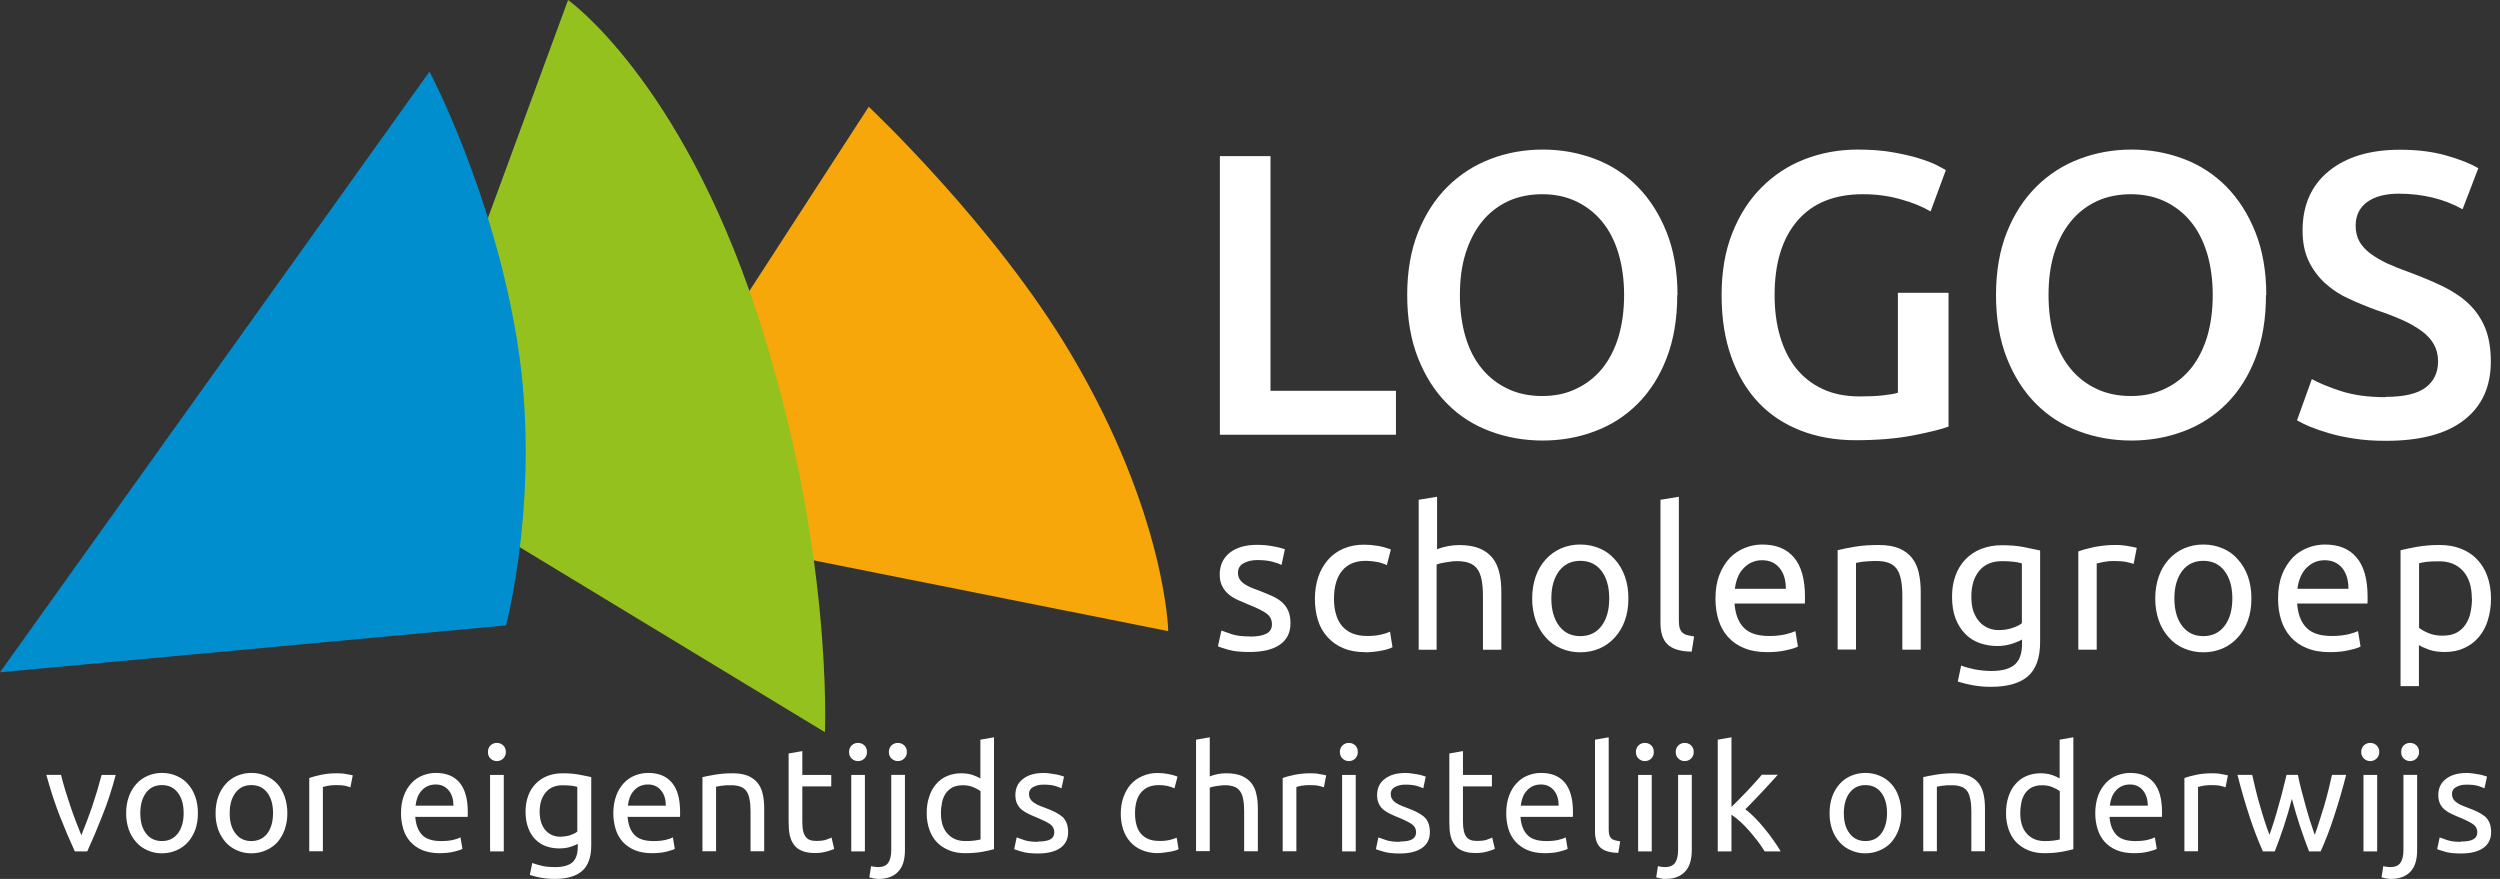 <?xml version="1.0" encoding="UTF-8"?>
<svg width="256px" height="90px" viewBox="0 0 256 90" version="1.1" xmlns="http://www.w3.org/2000/svg" xmlns:xlink="http://www.w3.org/1999/xlink">
    <rect x="0" y="0" width="256" height="90" fill="#333333" stroke="none"/>
    <title>logo-logos</title>
    <g id="Page-1" stroke="none" stroke-width="1" fill="none" fill-rule="evenodd">
        <g id="logo-logos" fill-rule="nonzero">
            <path d="M142.945,40.02 L142.945,44.514 L124.915,44.514 L124.915,15.991 L130.099,15.991 L130.099,40.021 L142.945,40.02 Z M171.75,30.217 C171.75,32.657 171.381,34.813 170.66,36.68 C169.94,38.545 168.942,40.1 167.695,41.346 C166.456,42.592 164.96,43.553 163.312,44.161 C161.642,44.795 159.853,45.111 157.972,45.111 C156.089,45.111 154.278,44.795 152.592,44.161 C150.905,43.534 149.432,42.601 148.198,41.346 C146.944,40.099 145.956,38.546 145.211,36.68 C144.474,34.813 144.097,32.657 144.097,30.217 C144.097,27.778 144.474,25.63 145.211,23.779 C145.956,21.928 146.96,20.374 148.239,19.105 C149.499,17.857 151.009,16.889 152.669,16.266 C154.34,15.63 156.121,15.316 157.986,15.316 C159.853,15.316 161.61,15.63 163.296,16.266 C164.949,16.879 166.446,17.848 167.681,19.105 C168.928,20.374 169.924,21.928 170.661,23.779 C171.397,25.629 171.775,27.779 171.775,30.217 L171.751,30.217 L171.75,30.217 Z M149.493,30.217 C149.493,31.785 149.69,33.205 150.066,34.484 C150.443,35.761 150.999,36.844 151.736,37.738 C152.453,38.618 153.358,39.326 154.386,39.808 C155.422,40.31 156.615,40.553 157.924,40.553 C159.233,40.553 160.379,40.31 161.413,39.808 C162.441,39.326 163.348,38.619 164.065,37.738 C164.785,36.845 165.35,35.761 165.735,34.484 C166.111,33.204 166.308,31.785 166.308,30.217 C166.308,28.655 166.111,27.237 165.736,25.959 C165.35,24.68 164.802,23.599 164.066,22.705 C163.347,21.823 162.441,21.112 161.413,20.625 C160.379,20.131 159.203,19.888 157.923,19.888 C156.645,19.888 155.423,20.131 154.386,20.625 C153.356,21.113 152.449,21.829 151.736,22.719 C151.016,23.622 150.457,24.712 150.066,25.975 C149.674,27.236 149.493,28.655 149.493,30.209 L149.493,30.217 Z M190.761,19.888 C187.828,19.888 185.585,20.805 184.031,22.632 C182.48,24.453 181.719,26.985 181.719,30.217 C181.719,31.753 181.899,33.159 182.275,34.436 C182.652,35.714 183.192,36.796 183.913,37.706 C184.64,38.611 185.566,39.336 186.619,39.824 C187.709,40.342 188.972,40.594 190.432,40.594 C191.333,40.594 192.116,40.561 192.782,40.491 C193.443,40.412 193.959,40.342 194.345,40.216 L194.345,29.983 L199.529,29.983 L199.529,43.683 C198.822,43.95 197.599,44.255 195.913,44.584 C194.21,44.914 192.259,45.078 190.023,45.078 C187.96,45.078 186.093,44.749 184.393,44.09 C182.69,43.424 181.247,42.474 180.056,41.211 C178.872,39.949 177.938,38.397 177.288,36.561 C176.629,34.727 176.292,32.617 176.292,30.217 C176.292,27.824 176.652,25.717 177.382,23.881 C178.102,22.044 179.091,20.492 180.362,19.213 C181.619,17.94 183.131,16.949 184.8,16.304 C186.503,15.646 188.314,15.317 190.235,15.317 C191.545,15.317 192.721,15.403 193.765,15.584 C194.785,15.764 195.67,15.959 196.407,16.186 C197.152,16.415 197.764,16.642 198.25,16.876 C198.728,17.119 199.057,17.3 199.254,17.419 L197.694,21.653 C196.862,21.159 195.843,20.735 194.62,20.406 C193.395,20.053 192.116,19.888 190.761,19.888 L190.761,19.888 Z M232.035,30.217 C232.035,32.657 231.675,34.813 230.953,36.68 C230.232,38.545 229.236,40.1 227.989,41.346 C226.748,42.59 225.253,43.551 223.605,44.161 C221.935,44.795 220.137,45.111 218.256,45.111 C216.373,45.111 214.57,44.795 212.884,44.161 C211.197,43.534 209.724,42.601 208.484,41.346 C207.238,40.099 206.242,38.546 205.504,36.68 C204.767,34.813 204.391,32.657 204.391,30.217 C204.391,27.778 204.767,25.63 205.504,23.779 C206.242,21.928 207.252,20.374 208.531,19.105 C209.788,17.853 211.299,16.885 212.962,16.266 C214.632,15.63 216.405,15.316 218.272,15.316 C220.137,15.316 221.902,15.63 223.589,16.266 C225.259,16.893 226.719,17.842 227.973,19.105 C229.22,20.374 230.216,21.928 230.953,23.779 C231.69,25.629 232.067,27.779 232.067,30.217 L232.035,30.217 L232.035,30.217 Z M209.77,30.217 C209.77,31.785 209.959,33.205 210.336,34.484 C210.711,35.761 211.276,36.844 212.014,37.738 C212.73,38.619 213.636,39.327 214.664,39.808 C215.701,40.31 216.891,40.553 218.202,40.553 C219.512,40.553 220.655,40.31 221.692,39.808 C222.72,39.326 223.626,38.619 224.342,37.738 C225.064,36.845 225.62,35.761 226.012,34.484 C226.389,33.204 226.584,31.785 226.584,30.217 C226.584,28.655 226.389,27.237 226.012,25.959 C225.62,24.68 225.078,23.599 224.342,22.705 C223.625,21.823 222.719,21.112 221.692,20.625 C220.655,20.131 219.479,19.888 218.202,19.888 C216.923,19.888 215.701,20.131 214.665,20.625 C213.634,21.112 212.728,21.828 212.015,22.719 C211.284,23.622 210.727,24.712 210.336,25.975 C209.951,27.236 209.77,28.655 209.77,30.209 L209.77,30.217 L209.77,30.217 Z M244.294,40.64 C246.159,40.64 247.516,40.326 248.371,39.692 C249.219,39.055 249.658,38.17 249.658,37.009 C249.658,36.319 249.5,35.731 249.218,35.237 C248.928,34.735 248.528,34.303 247.98,33.896 C247.368,33.459 246.714,33.085 246.026,32.781 C245.165,32.398 244.286,32.061 243.39,31.769 C242.42,31.418 241.466,31.026 240.53,30.593 C239.644,30.198 238.826,29.666 238.106,29.017 C237.406,28.377 236.834,27.611 236.42,26.758 C235.996,25.881 235.783,24.828 235.783,23.598 C235.783,21.018 236.679,18.987 238.466,17.527 C240.246,16.069 242.686,15.333 245.751,15.333 C247.532,15.333 249.124,15.527 250.511,15.929 C251.901,16.32 252.983,16.76 253.782,17.222 L252.168,21.426 C251.204,20.891 250.172,20.489 249.1,20.233 C247.98,19.966 246.842,19.833 245.665,19.833 C244.262,19.833 243.18,20.117 242.395,20.689 C241.612,21.261 241.218,22.076 241.218,23.112 C241.218,23.747 241.361,24.289 241.612,24.742 C241.871,25.19 242.246,25.598 242.724,25.959 C243.212,26.319 243.768,26.648 244.41,26.955 C245.06,27.252 245.767,27.543 246.536,27.81 C247.877,28.312 249.084,28.806 250.136,29.316 C251.186,29.832 252.082,30.428 252.818,31.126 C253.541,31.824 254.109,32.665 254.488,33.596 C254.864,34.538 255.061,35.682 255.061,37.023 C255.061,39.605 254.143,41.605 252.316,43.016 C250.498,44.436 247.829,45.14 244.31,45.14 C243.133,45.14 242.05,45.07 241.07,44.914 C240.09,44.765 239.234,44.584 238.482,44.358 C237.818,44.166 237.164,43.941 236.522,43.683 C236.074,43.496 235.636,43.283 235.212,43.046 L236.732,38.82 C237.47,39.228 238.482,39.643 239.728,40.051 C240.999,40.459 242.521,40.671 244.294,40.671 L244.294,40.639 L244.294,40.64 Z" id="Shape" fill="#FFFFFF"></path>
            <path d="M61.658,53.063 L88.958,10.932 C88.958,10.932 101.849,23.042 109.645,36.216 C119.41,52.686 119.629,64.629 119.629,64.629 L61.674,53.063 L61.658,53.063 Z" id="Path" fill="#F7A70A" style="mix-blend-mode: multiply;"></path>
            <path d="M40.429,48.279 L58.169,0 C58.169,0 69.61,8.07 77.469,31.918 C85.35,55.775 84.471,74.975 84.471,74.975 L40.429,48.279 Z" id="Path" fill="#95C11F" style="mix-blend-mode: multiply;"></path>
            <path d="M43.98,7.332 C43.98,7.332 50.505,19.607 52.976,35.024 C55.438,50.443 51.816,64.041 51.816,64.041 L0,68.84 L43.98,7.332 Z" id="Path" fill="#008ECF" style="mix-blend-mode: multiply;"></path>
            <path d="M127.99,65.187 C128.758,65.187 129.33,65.077 129.692,64.88 C130.067,64.685 130.248,64.356 130.248,63.916 C130.248,63.485 130.068,63.109 129.706,62.834 C129.346,62.567 128.742,62.262 127.911,61.933 C127.511,61.768 127.118,61.603 126.758,61.439 C126.381,61.266 126.06,61.077 125.793,60.835 C125.52,60.607 125.299,60.323 125.143,60.003 C124.978,59.674 124.899,59.281 124.899,58.819 C124.899,57.877 125.253,57.14 125.927,56.599 C126.616,56.059 127.55,55.791 128.726,55.791 C129.026,55.791 129.314,55.807 129.613,55.831 C129.919,55.861 130.186,55.91 130.445,55.956 C130.704,55.996 130.922,56.058 131.119,56.104 C131.314,56.169 131.471,56.207 131.573,56.239 L131.228,57.853 C131.033,57.745 130.718,57.626 130.28,57.516 C129.84,57.399 129.33,57.351 128.726,57.351 C128.2,57.351 127.746,57.461 127.355,57.674 C126.961,57.877 126.767,58.214 126.767,58.646 C126.767,58.873 126.813,59.086 126.907,59.25 C126.993,59.415 127.134,59.58 127.315,59.72 C127.495,59.853 127.715,59.987 127.989,60.112 C128.264,60.23 128.577,60.362 128.953,60.489 C129.449,60.686 129.903,60.865 130.294,61.045 C130.688,61.226 131.017,61.439 131.284,61.674 C131.557,61.917 131.77,62.214 131.918,62.551 C132.067,62.896 132.145,63.32 132.145,63.814 C132.145,64.78 131.785,65.516 131.063,66.01 C130.343,66.512 129.314,66.763 127.973,66.763 C127.04,66.763 126.319,66.693 125.793,66.536 C125.261,66.386 124.899,66.269 124.719,66.175 L125.072,64.567 C125.275,64.645 125.628,64.764 126.092,64.928 C126.562,65.093 127.19,65.171 127.973,65.171 L127.989,65.187 L127.99,65.187 Z M139.776,66.78 C138.937,66.78 138.184,66.645 137.55,66.372 C136.937,66.12 136.387,65.733 135.942,65.242 C135.491,64.747 135.156,64.158 134.962,63.517 C134.749,62.85 134.647,62.113 134.647,61.297 C134.647,60.489 134.765,59.752 134.992,59.07 C135.21,58.429 135.548,57.836 135.988,57.321 C136.421,56.827 136.961,56.438 137.566,56.183 C138.2,55.91 138.891,55.775 139.658,55.775 C140.13,55.775 140.608,55.815 141.071,55.894 C141.541,55.972 141.997,56.104 142.426,56.269 L142.011,57.869 C141.699,57.721 141.37,57.613 141.031,57.548 C140.644,57.472 140.25,57.432 139.855,57.429 C138.805,57.429 138.003,57.761 137.447,58.427 C136.891,59.086 136.6,60.049 136.6,61.312 C136.6,61.885 136.662,62.394 136.797,62.864 C136.921,63.336 137.127,63.736 137.401,64.073 C137.674,64.403 138.036,64.669 138.451,64.85 C138.891,65.03 139.401,65.125 140.035,65.125 C140.529,65.125 140.985,65.077 141.392,64.99 C141.718,64.922 142.036,64.82 142.34,64.685 L142.591,66.269 C142.491,66.332 142.341,66.402 142.129,66.464 C141.919,66.528 141.689,66.582 141.439,66.631 C141.169,66.682 140.897,66.721 140.623,66.747 C140.342,66.779 140.059,66.795 139.776,66.795 L139.776,66.779 L139.776,66.78 Z M145.273,66.536 L145.273,51.18 L147.156,50.866 L147.156,56.239 C147.517,56.099 147.89,55.993 148.271,55.924 C148.658,55.849 149.052,55.813 149.447,55.815 C150.278,55.815 150.983,55.94 151.525,56.169 C152.043,56.38 152.499,56.72 152.85,57.156 C153.18,57.58 153.406,58.09 153.54,58.678 C153.681,59.267 153.736,59.933 153.736,60.638 L153.736,66.536 L151.854,66.536 L151.854,61.046 C151.854,60.395 151.806,59.839 151.72,59.383 C151.626,58.935 151.493,58.56 151.282,58.269 C151.078,57.991 150.797,57.779 150.473,57.659 C150.136,57.532 149.72,57.462 149.218,57.462 C149.024,57.462 148.811,57.462 148.592,57.502 C148.379,57.532 148.168,57.564 147.972,57.596 C147.775,57.626 147.596,57.674 147.446,57.696 C147.289,57.745 147.173,57.775 147.108,57.806 L147.108,66.536 L145.228,66.536 L145.273,66.536 L145.273,66.536 Z M166.747,61.28 C166.747,62.113 166.629,62.88 166.386,63.539 C166.164,64.181 165.814,64.77 165.358,65.273 C164.926,65.758 164.394,66.143 163.798,66.402 C163.173,66.666 162.501,66.799 161.823,66.795 C161.146,66.8 160.476,66.666 159.853,66.402 C159.25,66.153 158.713,65.766 158.285,65.273 C157.832,64.768 157.483,64.179 157.257,63.539 C157.01,62.812 156.888,62.048 156.896,61.28 C156.896,60.457 157.022,59.72 157.257,59.022 C157.481,58.379 157.83,57.787 158.285,57.281 C158.725,56.795 159.249,56.42 159.853,56.153 C160.476,55.889 161.146,55.754 161.823,55.759 C162.527,55.759 163.193,55.894 163.798,56.153 C164.4,56.4 164.935,56.787 165.358,57.281 C165.798,57.761 166.143,58.347 166.386,59.021 C166.629,59.704 166.747,60.457 166.747,61.281 L166.747,61.28 Z M164.786,61.28 C164.786,60.098 164.519,59.164 163.995,58.465 C163.469,57.775 162.74,57.429 161.823,57.429 C160.905,57.429 160.183,57.775 159.656,58.465 C159.132,59.165 158.857,60.098 158.857,61.28 C158.857,62.473 159.132,63.406 159.657,64.097 C160.182,64.794 160.905,65.139 161.823,65.139 C162.74,65.139 163.469,64.794 163.995,64.097 C164.519,63.407 164.785,62.473 164.785,61.28 L164.786,61.28 Z M173.224,66.731 C172.064,66.709 171.249,66.464 170.754,65.978 C170.269,65.516 170.032,64.78 170.032,63.784 L170.032,51.18 L171.915,50.866 L171.915,63.501 C171.915,63.814 171.939,64.073 171.985,64.27 C172.048,64.464 172.125,64.629 172.245,64.747 C172.38,64.875 172.544,64.969 172.722,65.023 C172.919,65.077 173.178,65.125 173.475,65.171 L173.225,66.747 L173.225,66.731 L173.224,66.731 Z M175.663,61.296 C175.663,60.363 175.796,59.556 176.071,58.856 C176.313,58.216 176.675,57.628 177.137,57.124 C177.575,56.683 178.098,56.336 178.675,56.104 C179.239,55.878 179.84,55.761 180.448,55.759 C181.868,55.759 182.949,56.191 183.702,57.086 C184.455,57.972 184.83,59.313 184.83,61.116 L184.83,61.439 C184.83,61.555 184.83,61.674 184.816,61.799 L177.616,61.799 C177.696,62.88 178.008,63.711 178.565,64.278 C179.123,64.85 179.984,65.125 181.16,65.125 C181.721,65.131 182.281,65.075 182.83,64.958 C183.279,64.842 183.624,64.731 183.85,64.629 L184.11,66.207 C183.883,66.332 183.475,66.464 182.903,66.582 C182.329,66.723 181.686,66.779 180.966,66.779 C180.04,66.779 179.263,66.645 178.581,66.356 C177.954,66.108 177.393,65.719 176.942,65.217 C176.502,64.731 176.189,64.159 175.977,63.485 C175.766,62.818 175.663,62.081 175.663,61.28 L175.663,61.296 L175.663,61.296 Z M182.871,60.276 C182.871,59.431 182.674,58.724 182.243,58.182 C181.805,57.642 181.201,57.367 180.432,57.367 C180.035,57.364 179.643,57.453 179.287,57.627 C178.641,57.962 178.147,58.532 177.906,59.219 C177.773,59.579 177.696,59.933 177.647,60.292 L182.855,60.292 L182.871,60.276 L182.871,60.276 Z M188.203,56.333 C188.643,56.223 189.215,56.104 189.922,55.988 C190.627,55.861 191.458,55.808 192.392,55.808 C193.215,55.808 193.913,55.924 194.469,56.153 C195.027,56.388 195.465,56.725 195.794,57.14 C196.126,57.564 196.353,58.074 196.485,58.662 C196.623,59.306 196.689,59.963 196.682,60.622 L196.682,66.528 L194.799,66.528 L194.799,61.03 C194.806,60.476 194.762,59.922 194.666,59.376 C194.572,58.922 194.439,58.545 194.226,58.256 C194.023,57.974 193.738,57.76 193.411,57.643 C193.082,57.517 192.658,57.447 192.164,57.447 C191.968,57.447 191.757,57.447 191.528,57.463 C191.325,57.463 191.112,57.495 190.918,57.503 C190.738,57.517 190.56,57.543 190.384,57.581 C190.235,57.611 190.117,57.627 190.054,57.643 L190.054,66.513 L188.174,66.513 L188.174,56.303 L188.204,56.334 L188.203,56.333 Z M207.057,65.484 C206.893,65.594 206.572,65.727 206.124,65.892 C205.601,66.069 205.052,66.157 204.5,66.151 C203.889,66.151 203.282,66.048 202.705,65.846 C202.152,65.653 201.652,65.333 201.245,64.912 C200.822,64.488 200.492,63.962 200.249,63.336 C200.006,62.7 199.888,61.946 199.888,61.077 C199.888,60.308 200.006,59.596 200.233,58.967 C200.447,58.353 200.786,57.789 201.229,57.313 C201.68,56.838 202.228,56.466 202.837,56.223 C203.52,55.957 204.247,55.824 204.979,55.831 C205.849,55.831 206.618,55.894 207.269,56.026 C207.913,56.169 208.469,56.269 208.909,56.371 L208.909,65.743 C208.909,67.351 208.485,68.528 207.662,69.249 C206.831,69.971 205.552,70.331 203.865,70.331 C203.239,70.335 202.614,70.279 201.998,70.166 C201.483,70.075 200.975,69.949 200.476,69.791 L200.822,68.151 C201.199,68.301 201.669,68.434 202.211,68.544 C202.751,68.644 203.323,68.709 203.911,68.709 C205.026,68.709 205.833,68.479 206.321,68.042 C206.814,67.61 207.057,66.904 207.057,65.924 L207.057,65.484 L207.057,65.484 Z M207.041,57.688 C206.794,57.618 206.543,57.565 206.288,57.532 C205.864,57.483 205.437,57.46 205.01,57.462 C203.998,57.462 203.215,57.791 202.673,58.449 C202.133,59.116 201.866,59.987 201.866,61.077 C201.866,61.674 201.936,62.206 202.084,62.621 C202.241,63.045 202.446,63.406 202.721,63.697 C202.98,63.979 203.293,64.191 203.622,64.324 C203.968,64.464 204.312,64.521 204.68,64.521 C205.174,64.521 205.63,64.451 206.046,64.308 C206.469,64.175 206.798,64.011 207.041,63.814 L207.041,57.674 L207.041,57.688 L207.041,57.688 Z M216.696,55.807 C216.861,55.807 217.04,55.807 217.252,55.831 C217.463,55.845 217.676,55.878 217.865,55.91 C218.059,55.94 218.256,55.972 218.429,56.01 C218.594,56.042 218.712,56.074 218.804,56.104 L218.484,57.744 C218.242,57.664 217.996,57.598 217.746,57.548 C217.401,57.478 216.961,57.446 216.421,57.446 C216.076,57.446 215.731,57.478 215.385,57.548 C215.158,57.6 214.931,57.65 214.703,57.697 L214.703,66.528 L212.821,66.528 L212.821,56.466 C213.275,56.301 213.817,56.153 214.476,56.01 C215.212,55.869 215.96,55.801 216.71,55.807 L216.696,55.807 L216.696,55.807 Z M230.545,61.28 C230.545,62.113 230.427,62.88 230.184,63.539 C229.958,64.178 229.61,64.767 229.158,65.273 C228.725,65.758 228.192,66.143 227.596,66.402 C226.971,66.667 226.299,66.8 225.62,66.795 C224.943,66.8 224.273,66.666 223.65,66.402 C223.047,66.152 222.511,65.765 222.083,65.273 C221.63,64.769 221.283,64.179 221.063,63.539 C220.82,62.864 220.696,62.113 220.696,61.28 C220.696,60.457 220.82,59.72 221.063,59.022 C221.281,58.378 221.628,57.786 222.083,57.281 C222.523,56.795 223.049,56.42 223.651,56.153 C224.274,55.889 224.944,55.754 225.621,55.759 C226.333,55.759 226.991,55.894 227.596,56.153 C228.2,56.403 228.726,56.779 229.158,57.281 C229.612,57.788 229.96,58.379 230.184,59.021 C230.427,59.704 230.545,60.457 230.545,61.281 L230.545,61.28 Z M228.592,61.28 C228.592,60.098 228.319,59.164 227.792,58.465 C227.267,57.775 226.538,57.429 225.62,57.429 C224.703,57.429 223.98,57.775 223.456,58.465 C222.93,59.165 222.655,60.098 222.655,61.28 C222.655,62.473 222.93,63.406 223.456,64.097 C223.98,64.794 224.703,65.139 225.62,65.139 C226.538,65.139 227.267,64.794 227.793,64.097 C228.319,63.407 228.592,62.473 228.592,61.28 Z M233.274,61.296 C233.274,60.363 233.408,59.556 233.675,58.856 C233.921,58.216 234.285,57.629 234.749,57.124 C235.181,56.663 235.713,56.334 236.285,56.104 C236.849,55.878 237.45,55.761 238.058,55.759 C239.478,55.759 240.559,56.191 241.312,57.086 C242.065,57.972 242.442,59.313 242.442,61.116 L242.442,61.439 C242.442,61.555 242.442,61.674 242.427,61.799 L235.227,61.799 C235.305,62.88 235.619,63.711 236.177,64.278 C236.733,64.85 237.597,65.125 238.765,65.125 C239.329,65.131 239.891,65.075 240.443,64.958 C240.791,64.874 241.132,64.764 241.463,64.629 L241.72,66.207 C241.493,66.332 241.085,66.464 240.513,66.582 C239.941,66.723 239.297,66.779 238.568,66.779 C237.65,66.779 236.873,66.645 236.193,66.356 C235.565,66.109 235.004,65.719 234.553,65.217 C234.114,64.714 233.785,64.124 233.589,63.485 C233.376,62.818 233.274,62.081 233.274,61.28 L233.274,61.296 L233.274,61.296 Z M240.481,60.276 C240.481,59.431 240.286,58.724 239.855,58.182 C239.415,57.642 238.811,57.367 238.042,57.367 C237.612,57.367 237.235,57.462 236.897,57.627 C236.568,57.791 236.301,58.017 236.058,58.285 C235.825,58.562 235.643,58.878 235.518,59.218 C235.386,59.563 235.299,59.924 235.259,60.292 L240.465,60.292 L240.481,60.276 L240.481,60.276 Z M255.077,61.296 C255.077,62.097 254.967,62.818 254.756,63.501 C254.573,64.133 254.261,64.72 253.838,65.225 C253.434,65.711 252.924,66.098 252.347,66.355 C251.758,66.631 251.1,66.763 250.347,66.763 C249.745,66.763 249.203,66.693 248.733,66.528 C248.269,66.356 247.923,66.207 247.697,66.056 L247.697,70.261 L245.816,70.261 L245.816,56.347 C246.253,56.239 246.811,56.12 247.486,55.996 C248.252,55.865 249.029,55.802 249.806,55.807 C250.614,55.807 251.343,55.924 251.987,56.183 C252.637,56.433 253.194,56.795 253.641,57.265 C254.115,57.76 254.477,58.351 254.7,58.999 C254.95,59.674 255.077,60.441 255.077,61.28 L255.077,61.296 L255.077,61.296 Z M253.115,61.296 C253.115,60.082 252.818,59.132 252.214,58.466 C251.61,57.806 250.803,57.478 249.791,57.478 C249.219,57.478 248.779,57.494 248.466,57.532 C248.213,57.567 247.962,57.614 247.713,57.674 L247.713,64.292 C247.94,64.472 248.269,64.669 248.709,64.842 C249.14,65.022 249.61,65.092 250.12,65.092 C250.662,65.092 251.116,65.006 251.507,64.81 C251.901,64.615 252.198,64.34 252.441,63.995 C252.697,63.627 252.876,63.211 252.967,62.772 C253.069,62.308 253.132,61.814 253.132,61.266 L253.115,61.296 L253.115,61.296 Z" id="Shape" fill="#FFFFFF"></path>
            <path d="M11.85,79.35 C11.458,80.817 11.01,82.228 10.462,83.57 C9.986,84.789 9.476,85.995 8.932,87.185 L7.662,87.185 C7.118,85.993 6.605,84.788 6.125,83.569 C5.599,82.229 5.152,80.817 4.745,79.349 L6.25,79.349 C6.368,79.851 6.517,80.361 6.682,80.919 C6.854,81.475 7.035,82.032 7.216,82.574 C7.396,83.114 7.591,83.648 7.788,84.158 C7.984,84.668 8.163,85.121 8.328,85.531 C8.492,85.121 8.673,84.668 8.87,84.158 C9.067,83.648 9.245,83.114 9.442,82.574 C9.8,81.511 10.122,80.435 10.408,79.35 L11.849,79.35 L11.85,79.35 Z M20.265,83.272 C20.265,83.882 20.179,84.455 19.998,84.957 C19.818,85.451 19.558,85.89 19.229,86.252 C18.907,86.608 18.511,86.888 18.069,87.075 C17.613,87.272 17.119,87.38 16.595,87.38 C16.069,87.38 15.567,87.288 15.12,87.075 C14.676,86.892 14.279,86.611 13.96,86.252 C13.622,85.874 13.36,85.435 13.19,84.957 C13.003,84.415 12.911,83.845 12.917,83.272 C12.917,82.652 13.01,82.096 13.19,81.586 C13.358,81.103 13.62,80.657 13.96,80.275 C14.289,79.907 14.68,79.64 15.12,79.444 C15.586,79.245 16.088,79.144 16.595,79.147 C17.119,79.147 17.613,79.249 18.069,79.444 C18.525,79.64 18.916,79.907 19.229,80.274 C19.559,80.636 19.818,81.068 19.999,81.586 C20.179,82.096 20.265,82.652 20.265,83.272 L20.265,83.272 Z M18.805,83.272 C18.805,82.377 18.611,81.688 18.202,81.162 C17.81,80.652 17.27,80.393 16.579,80.393 C15.889,80.393 15.355,80.653 14.963,81.163 C14.58,81.673 14.367,82.377 14.367,83.273 C14.367,84.158 14.564,84.848 14.963,85.358 C15.355,85.874 15.905,86.125 16.579,86.125 C17.254,86.125 17.794,85.875 18.202,85.358 C18.595,84.848 18.806,84.142 18.806,83.272 L18.805,83.272 Z M29.424,83.272 C29.429,83.845 29.337,84.415 29.151,84.957 C28.981,85.431 28.726,85.869 28.399,86.252 C28.07,86.607 27.669,86.888 27.222,87.075 C26.774,87.272 26.272,87.38 25.746,87.38 C25.22,87.38 24.726,87.288 24.273,87.075 C23.83,86.891 23.433,86.609 23.113,86.252 C22.78,85.871 22.519,85.432 22.343,84.957 C22.158,84.415 22.068,83.845 22.076,83.272 C22.076,82.652 22.163,82.096 22.343,81.586 C22.511,81.103 22.773,80.657 23.113,80.275 C23.434,79.916 23.83,79.633 24.273,79.444 C24.739,79.246 25.24,79.144 25.746,79.147 C26.272,79.147 26.774,79.249 27.222,79.444 C27.67,79.631 28.072,79.915 28.399,80.274 C28.728,80.636 28.971,81.068 29.151,81.586 C29.331,82.096 29.424,82.652 29.424,83.272 L29.424,83.272 Z M27.959,83.272 C27.959,82.377 27.762,81.688 27.363,81.162 C26.971,80.652 26.429,80.393 25.73,80.393 C25.042,80.393 24.516,80.653 24.124,81.163 C23.731,81.673 23.52,82.377 23.52,83.273 C23.52,84.158 23.715,84.848 24.124,85.358 C24.516,85.874 25.056,86.125 25.73,86.125 C26.413,86.125 26.955,85.875 27.363,85.358 C27.754,84.848 27.959,84.142 27.959,83.272 L27.959,83.272 Z M34.554,79.185 C34.679,79.185 34.813,79.185 34.978,79.201 C35.126,79.201 35.283,79.233 35.431,79.263 C35.582,79.295 35.714,79.311 35.841,79.335 C35.957,79.365 36.06,79.381 36.122,79.398 L35.879,80.62 C35.777,80.574 35.582,80.526 35.339,80.464 C35.089,80.409 34.751,80.394 34.349,80.394 C34.09,80.394 33.833,80.425 33.566,80.464 C33.307,80.526 33.143,80.558 33.064,80.59 L33.064,87.17 L31.667,87.17 L31.667,79.673 C31.998,79.546 32.406,79.443 32.9,79.335 C33.445,79.229 33.999,79.179 34.554,79.185 L34.554,79.185 Z M41.063,83.286 C41.063,82.59 41.165,81.986 41.363,81.459 C41.537,80.978 41.809,80.537 42.161,80.166 C42.479,79.826 42.87,79.563 43.305,79.398 C43.745,79.233 44.177,79.147 44.631,79.147 C45.683,79.147 46.498,79.476 47.056,80.134 C47.612,80.801 47.901,81.789 47.901,83.146 L47.901,83.373 C47.901,83.467 47.901,83.553 47.887,83.648 L42.522,83.648 C42.585,84.455 42.82,85.075 43.227,85.498 C43.635,85.922 44.287,86.125 45.157,86.125 C45.65,86.125 46.058,86.087 46.395,86.009 C46.725,85.93 46.975,85.844 47.156,85.749 L47.353,86.926 C47.188,87.021 46.889,87.107 46.468,87.216 C46.044,87.318 45.564,87.366 45.008,87.366 C44.325,87.366 43.745,87.256 43.243,87.051 C42.776,86.856 42.356,86.562 42.013,86.189 C41.686,85.82 41.445,85.384 41.306,84.911 C41.142,84.385 41.06,83.837 41.063,83.286 L41.063,83.286 Z M46.435,82.519 C46.435,81.883 46.287,81.357 45.958,80.949 C45.628,80.542 45.188,80.331 44.617,80.331 C44.301,80.331 44.012,80.393 43.761,80.511 C43.515,80.63 43.298,80.802 43.125,81.014 C42.952,81.217 42.819,81.45 42.733,81.702 C42.642,81.961 42.581,82.23 42.553,82.503 L46.435,82.503 L46.435,82.519 L46.435,82.519 Z M50.882,77.938 C50.64,77.939 50.406,77.846 50.232,77.678 C50.052,77.514 49.965,77.288 49.965,77.004 C49.965,76.715 50.051,76.51 50.232,76.324 C50.407,76.159 50.641,76.068 50.882,76.073 C51.121,76.07 51.351,76.159 51.525,76.323 C51.705,76.496 51.8,76.715 51.8,77.004 C51.808,77.258 51.708,77.503 51.525,77.679 C51.352,77.845 51.122,77.938 50.882,77.938 L50.882,77.938 Z M51.587,87.185 L50.184,87.185 L50.184,79.35 L51.587,79.35 L51.587,87.186 L51.587,87.185 Z M59.18,86.4 C59.054,86.479 58.819,86.581 58.465,86.7 C58.12,86.824 57.713,86.878 57.265,86.878 C56.811,86.878 56.347,86.808 55.924,86.659 C55.51,86.513 55.135,86.274 54.828,85.961 C54.504,85.647 54.269,85.256 54.088,84.778 C53.91,84.306 53.816,83.734 53.816,83.092 C53.816,82.519 53.91,81.985 54.075,81.522 C54.395,80.593 55.1,79.847 56.01,79.476 C56.482,79.279 57.022,79.185 57.61,79.185 C58.255,79.185 58.827,79.233 59.329,79.327 C59.807,79.414 60.214,79.507 60.543,79.578 L60.543,86.565 C60.543,87.774 60.23,88.643 59.61,89.185 C59,89.725 58.05,90 56.779,90 C56.311,90 55.844,89.959 55.384,89.876 C55.001,89.81 54.623,89.716 54.254,89.592 L54.504,88.37 C54.795,88.478 55.141,88.58 55.548,88.675 C55.956,88.761 56.371,88.793 56.811,88.793 C57.642,88.793 58.247,88.629 58.622,88.298 C58.983,87.968 59.164,87.436 59.164,86.713 L59.164,86.384 L59.18,86.4 L59.18,86.4 Z M59.164,80.59 C59.022,80.542 58.827,80.512 58.592,80.464 C58.271,80.429 57.949,80.41 57.626,80.409 C56.873,80.409 56.286,80.652 55.878,81.146 C55.47,81.64 55.258,82.291 55.258,83.1 C55.258,83.553 55.321,83.945 55.43,84.26 C55.548,84.581 55.697,84.848 55.894,85.06 C56.09,85.272 56.317,85.42 56.568,85.53 C56.828,85.631 57.086,85.68 57.351,85.68 C57.699,85.678 58.045,85.627 58.379,85.53 C58.692,85.42 58.935,85.302 59.116,85.154 L59.116,80.574 L59.164,80.59 L59.164,80.59 Z M62.802,83.286 C62.802,82.59 62.912,81.986 63.109,81.459 C63.281,80.978 63.55,80.538 63.9,80.166 C64.221,79.829 64.612,79.567 65.045,79.398 C65.485,79.233 65.924,79.147 66.372,79.147 C67.43,79.147 68.237,79.476 68.795,80.134 C69.359,80.801 69.642,81.789 69.642,83.146 L69.642,83.373 C69.642,83.467 69.642,83.553 69.626,83.648 L64.27,83.648 C64.324,84.455 64.567,85.075 64.974,85.498 C65.382,85.922 66.026,86.125 66.904,86.125 C67.398,86.125 67.805,86.087 68.136,86.009 C68.466,85.93 68.723,85.844 68.903,85.749 L69.1,86.926 C68.935,87.021 68.63,87.107 68.215,87.216 C67.791,87.318 67.303,87.366 66.747,87.366 C66.073,87.366 65.484,87.256 64.99,87.051 C64.52,86.856 64.098,86.562 63.752,86.189 C63.429,85.818 63.188,85.382 63.045,84.911 C62.885,84.384 62.803,83.837 62.802,83.286 L62.802,83.286 Z M68.182,82.519 C68.182,81.883 68.034,81.357 67.697,80.949 C67.367,80.542 66.927,80.331 66.356,80.331 C66.042,80.331 65.759,80.393 65.5,80.511 C65.241,80.636 65.045,80.801 64.866,81.014 C64.701,81.208 64.566,81.444 64.472,81.702 C64.385,81.962 64.324,82.231 64.292,82.503 L68.182,82.503 L68.182,82.519 L68.182,82.519 Z M71.93,79.578 C72.244,79.508 72.684,79.414 73.21,79.328 C73.816,79.227 74.43,79.179 75.045,79.185 C75.665,79.185 76.189,79.279 76.597,79.444 C77.004,79.624 77.336,79.867 77.593,80.183 C77.829,80.496 78.016,80.871 78.103,81.311 C78.205,81.751 78.253,82.244 78.253,82.771 L78.253,87.169 L76.856,87.169 L76.856,83.076 C76.856,82.59 76.826,82.182 76.747,81.836 C76.691,81.492 76.583,81.216 76.432,81.014 C76.285,80.802 76.074,80.643 75.83,80.558 C75.53,80.453 75.214,80.403 74.896,80.409 L74.432,80.409 C74.26,80.409 74.112,80.439 73.979,80.456 C73.829,80.456 73.704,80.48 73.585,80.512 C73.469,80.542 73.39,80.542 73.326,80.558 L73.326,87.169 L71.931,87.169 L71.931,79.562 L71.931,79.578 L71.93,79.578 Z M82.158,79.35 L85.121,79.35 L85.121,80.526 L82.158,80.526 L82.158,84.142 C82.158,84.533 82.182,84.848 82.244,85.107 C82.307,85.358 82.393,85.553 82.519,85.71 C82.636,85.86 82.784,85.96 82.965,86.025 C83.145,86.087 83.359,86.111 83.602,86.111 C84.025,86.111 84.368,86.071 84.619,85.977 C84.879,85.89 85.059,85.812 85.153,85.766 L85.42,86.926 C85.286,87.005 85.029,87.075 84.684,87.186 C84.291,87.298 83.884,87.353 83.475,87.35 C82.949,87.35 82.503,87.288 82.158,87.137 C81.805,87.005 81.522,86.807 81.327,86.535 C81.114,86.268 80.965,85.93 80.871,85.531 C80.785,85.137 80.755,84.668 80.755,84.141 L80.755,77.155 L82.158,76.912 L82.158,79.349 L82.158,79.35 Z M87.86,77.938 C87.62,77.938 87.388,77.845 87.215,77.678 C87.037,77.514 86.942,77.288 86.942,77.004 C86.942,76.715 87.037,76.51 87.215,76.324 C87.389,76.16 87.621,76.07 87.86,76.073 C88.119,76.073 88.33,76.159 88.51,76.323 C88.691,76.496 88.777,76.715 88.777,77.004 C88.788,77.257 88.691,77.502 88.51,77.679 C88.335,77.846 88.102,77.939 87.86,77.938 L87.86,77.938 Z M88.564,87.185 L87.17,87.185 L87.17,79.35 L88.565,79.35 L88.565,87.186 L88.564,87.185 Z M89.968,90 C89.851,90 89.695,90 89.498,89.954 C89.336,89.925 89.177,89.885 89.02,89.835 L89.2,88.691 C89.31,88.721 89.412,88.745 89.546,88.761 C89.686,88.777 89.803,88.793 89.906,88.793 C90.391,88.793 90.736,88.643 90.95,88.362 C91.16,88.055 91.263,87.617 91.263,87.051 L91.263,79.349 L92.666,79.349 L92.666,87.037 C92.666,88.041 92.439,88.777 91.969,89.263 C91.522,89.741 90.855,90 89.984,90 L89.968,90 L89.968,90 Z M91.945,77.938 C91.703,77.939 91.469,77.846 91.295,77.678 C91.115,77.514 91.02,77.288 91.02,77.004 C91.012,76.749 91.112,76.502 91.295,76.324 C91.47,76.159 91.704,76.068 91.945,76.073 C92.184,76.07 92.414,76.159 92.588,76.323 C92.768,76.496 92.863,76.715 92.863,77.004 C92.871,77.258 92.771,77.503 92.588,77.679 C92.415,77.845 92.185,77.938 91.945,77.938 L91.945,77.938 Z M100.392,75.744 L101.787,75.499 L101.787,86.956 C101.382,87.067 100.971,87.159 100.557,87.231 C100.054,87.318 99.474,87.366 98.824,87.366 C98.219,87.366 97.677,87.272 97.199,87.075 C96.736,86.893 96.314,86.618 95.961,86.268 C95.615,85.922 95.356,85.483 95.176,84.981 C94.985,84.436 94.89,83.863 94.895,83.286 C94.895,82.652 94.965,82.126 95.138,81.624 C95.286,81.13 95.513,80.69 95.826,80.331 C96.126,79.97 96.486,79.687 96.924,79.491 C97.399,79.283 97.912,79.179 98.43,79.185 C98.886,79.185 99.277,79.249 99.623,79.365 C99.968,79.492 100.227,79.608 100.392,79.711 L100.392,75.744 L100.392,75.744 Z M100.392,81.014 C100.227,80.871 99.968,80.739 99.655,80.604 C99.319,80.467 98.958,80.401 98.595,80.409 C98.187,80.409 97.858,80.479 97.561,80.62 C97.283,80.759 97.043,80.963 96.862,81.216 C96.671,81.495 96.538,81.81 96.471,82.142 C96.401,82.487 96.352,82.862 96.352,83.272 C96.352,84.19 96.579,84.878 97.027,85.372 C97.483,85.874 98.085,86.125 98.837,86.125 C99.215,86.125 99.544,86.111 99.803,86.071 C100.054,86.039 100.251,85.993 100.408,85.961 L100.408,81.014 L100.392,81.014 L100.392,81.014 Z M106.288,86.173 C106.862,86.173 107.286,86.103 107.559,85.947 C107.826,85.796 107.959,85.553 107.959,85.224 C107.969,84.905 107.819,84.602 107.559,84.417 C107.286,84.22 106.83,83.993 106.218,83.734 C105.926,83.621 105.639,83.496 105.357,83.359 C105.098,83.245 104.855,83.097 104.634,82.919 C104.431,82.753 104.268,82.544 104.156,82.307 C104.03,82.064 103.976,81.767 103.976,81.413 C103.976,80.723 104.226,80.166 104.744,79.773 C105.254,79.365 105.944,79.155 106.83,79.155 C107.057,79.155 107.27,79.155 107.497,79.201 C107.724,79.233 107.92,79.263 108.117,79.295 C108.312,79.327 108.477,79.365 108.611,79.414 C108.744,79.46 108.871,79.492 108.956,79.522 L108.697,80.722 C108.468,80.619 108.232,80.532 107.991,80.464 C107.678,80.377 107.286,80.347 106.831,80.347 C106.439,80.347 106.093,80.425 105.811,80.59 C105.532,80.719 105.359,81.003 105.371,81.31 C105.371,81.475 105.403,81.624 105.481,81.767 C105.55,81.91 105.653,82.033 105.781,82.126 C105.913,82.228 106.077,82.323 106.274,82.426 C106.469,82.519 106.712,82.606 107.003,82.714 C107.378,82.849 107.708,82.997 107.991,83.13 C108.281,83.272 108.533,83.437 108.744,83.602 C108.956,83.78 109.105,84.009 109.214,84.26 C109.316,84.52 109.378,84.832 109.378,85.194 C109.378,85.922 109.105,86.463 108.563,86.84 C108.023,87.215 107.27,87.396 106.274,87.396 C105.584,87.396 105.041,87.334 104.65,87.216 C104.258,87.091 103.991,87.021 103.85,86.956 L104.108,85.75 C104.275,85.812 104.532,85.906 104.877,86.025 C105.222,86.141 105.686,86.205 106.274,86.205 L106.288,86.173 Z M118.61,87.366 C117.975,87.366 117.417,87.256 116.955,87.059 C116.493,86.876 116.079,86.588 115.746,86.219 C115.412,85.845 115.162,85.405 115.01,84.927 C114.843,84.397 114.761,83.843 114.767,83.287 C114.767,82.698 114.861,82.126 115.042,81.624 C115.222,81.13 115.465,80.69 115.778,80.331 C116.109,79.962 116.516,79.671 116.971,79.476 C117.456,79.259 117.983,79.149 118.515,79.155 C118.86,79.155 119.23,79.185 119.575,79.249 C119.918,79.311 120.264,79.398 120.579,79.53 L120.264,80.723 C120.033,80.616 119.792,80.534 119.543,80.48 C119.256,80.423 118.964,80.394 118.672,80.393 C117.889,80.393 117.284,80.636 116.861,81.13 C116.437,81.624 116.226,82.339 116.226,83.286 C116.226,83.702 116.272,84.096 116.366,84.441 C116.453,84.792 116.602,85.091 116.814,85.351 C117.025,85.601 117.284,85.781 117.597,85.922 C117.919,86.055 118.304,86.112 118.774,86.112 C119.114,86.12 119.454,86.086 119.786,86.009 C120.083,85.93 120.328,85.86 120.493,85.782 L120.687,86.956 C120.579,87.017 120.463,87.062 120.342,87.091 C120.173,87.144 120.001,87.186 119.826,87.215 C119.629,87.239 119.432,87.272 119.23,87.302 C119.019,87.334 118.806,87.35 118.593,87.35 L118.609,87.366 L118.61,87.366 Z M122.476,87.185 L122.476,75.744 L123.879,75.499 L123.879,79.508 C124.13,79.398 124.422,79.328 124.703,79.263 C125.01,79.201 125.291,79.185 125.598,79.185 C126.208,79.185 126.742,79.279 127.142,79.444 C127.549,79.624 127.887,79.867 128.138,80.183 C128.381,80.496 128.561,80.871 128.648,81.311 C128.758,81.751 128.804,82.244 128.804,82.771 L128.804,87.169 L127.401,87.169 L127.401,83.076 C127.401,82.59 127.369,82.182 127.299,81.836 C127.236,81.492 127.134,81.216 126.977,81.014 C126.831,80.804 126.622,80.644 126.381,80.558 C126.081,80.453 125.765,80.403 125.447,80.409 C125.291,80.409 125.142,80.409 124.977,80.439 C124.813,80.456 124.664,80.479 124.522,80.496 C124.373,80.526 124.257,80.558 124.13,80.574 C124.014,80.604 123.942,80.636 123.88,80.652 L123.88,87.153 L122.476,87.153 L122.476,87.185 L122.476,87.185 Z M134.24,79.185 C134.358,79.185 134.49,79.185 134.663,79.201 C134.811,79.201 134.962,79.233 135.11,79.263 C135.259,79.295 135.4,79.311 135.518,79.335 C135.636,79.365 135.745,79.381 135.801,79.398 L135.564,80.62 C135.456,80.574 135.259,80.526 135.024,80.464 C134.765,80.409 134.436,80.394 134.028,80.394 C133.769,80.394 133.518,80.425 133.243,80.464 C132.984,80.526 132.82,80.558 132.749,80.59 L132.749,87.17 L131.346,87.17 L131.346,79.673 C131.676,79.546 132.083,79.443 132.585,79.335 C133.13,79.229 133.684,79.178 134.239,79.185 L134.24,79.185 Z M138.122,77.938 C137.882,77.938 137.651,77.845 137.479,77.678 C137.299,77.514 137.204,77.288 137.204,77.004 C137.196,76.749 137.296,76.502 137.479,76.324 C137.652,76.16 137.883,76.07 138.122,76.073 C138.381,76.073 138.592,76.159 138.772,76.323 C138.953,76.496 139.039,76.715 139.039,77.004 C139.05,77.257 138.953,77.502 138.772,77.679 C138.597,77.846 138.364,77.939 138.122,77.938 L138.122,77.938 Z M138.827,87.185 L137.431,87.185 L137.431,79.35 L138.827,79.35 L138.827,87.186 L138.827,87.185 Z M143.33,86.173 C143.902,86.173 144.326,86.103 144.599,85.947 C144.866,85.796 145.009,85.553 145.009,85.224 C145.015,84.903 144.862,84.601 144.599,84.417 C144.326,84.22 143.878,83.993 143.258,83.734 C142.966,83.621 142.678,83.496 142.396,83.359 C142.137,83.245 141.894,83.097 141.673,82.919 C141.47,82.753 141.307,82.544 141.196,82.307 C141.071,82.064 141.015,81.767 141.015,81.413 C141.015,80.723 141.265,80.166 141.784,79.773 C142.294,79.365 142.984,79.155 143.878,79.155 C144.097,79.155 144.31,79.155 144.536,79.201 C144.763,79.233 144.96,79.263 145.156,79.295 C145.352,79.327 145.516,79.365 145.651,79.414 C145.783,79.46 145.91,79.492 145.996,79.522 L145.745,80.722 C145.513,80.62 145.274,80.534 145.03,80.464 C144.717,80.377 144.326,80.347 143.878,80.347 C143.486,80.347 143.141,80.425 142.85,80.59 C142.574,80.722 142.403,81.004 142.412,81.31 C142.412,81.475 142.442,81.624 142.521,81.767 C142.59,81.909 142.693,82.032 142.82,82.126 C142.952,82.228 143.125,82.323 143.322,82.426 C143.517,82.519 143.753,82.606 144.042,82.714 C144.42,82.849 144.749,82.997 145.03,83.13 C145.321,83.272 145.58,83.437 145.783,83.602 C145.996,83.78 146.153,84.009 146.255,84.26 C146.355,84.52 146.42,84.832 146.42,85.194 C146.42,85.922 146.153,86.463 145.602,86.84 C145.062,87.215 144.31,87.396 143.322,87.396 C142.623,87.396 142.083,87.334 141.69,87.216 C141.298,87.091 141.031,87.021 140.89,86.956 L141.15,85.75 C141.314,85.812 141.573,85.906 141.918,86.025 C142.262,86.141 142.734,86.205 143.322,86.205 L143.33,86.173 L143.33,86.173 Z M149.807,79.35 L152.772,79.35 L152.772,80.526 L149.807,80.526 L149.807,84.142 C149.807,84.533 149.839,84.848 149.901,85.107 C149.955,85.358 150.049,85.553 150.168,85.71 C150.292,85.86 150.443,85.96 150.622,86.025 C150.802,86.087 151.015,86.111 151.25,86.111 C151.674,86.111 152.019,86.071 152.278,85.977 C152.537,85.89 152.716,85.812 152.802,85.766 L153.077,86.926 C152.937,87.005 152.686,87.075 152.34,87.186 C151.947,87.298 151.54,87.353 151.132,87.35 C150.608,87.35 150.152,87.288 149.807,87.137 C149.461,87.005 149.172,86.807 148.975,86.535 C148.754,86.237 148.602,85.894 148.528,85.531 C148.435,85.137 148.411,84.668 148.411,84.141 L148.411,77.155 L149.807,76.912 L149.807,79.349 L149.807,79.35 Z M154.237,83.286 C154.237,82.59 154.34,81.986 154.537,81.459 C154.731,80.933 154.998,80.512 155.336,80.166 C155.654,79.826 156.045,79.563 156.48,79.398 C156.903,79.233 157.353,79.148 157.807,79.147 C158.857,79.147 159.672,79.476 160.23,80.134 C160.787,80.801 161.07,81.789 161.07,83.146 L161.07,83.373 C161.07,83.467 161.07,83.553 161.054,83.648 L155.697,83.648 C155.751,84.455 155.994,85.075 156.402,85.498 C156.809,85.922 157.454,86.125 158.332,86.125 C158.825,86.125 159.232,86.087 159.564,86.009 C159.894,85.93 160.152,85.844 160.331,85.749 L160.528,86.926 C160.363,87.021 160.066,87.107 159.642,87.216 C159.219,87.318 158.739,87.366 158.182,87.366 C157.5,87.366 156.912,87.256 156.418,87.051 C155.951,86.856 155.531,86.562 155.188,86.189 C154.859,85.82 154.615,85.384 154.472,84.911 C154.315,84.384 154.236,83.836 154.237,83.286 L154.237,83.286 Z M159.61,82.519 C159.61,81.883 159.461,81.357 159.132,80.949 C158.795,80.542 158.363,80.331 157.792,80.331 C157.47,80.331 157.187,80.393 156.928,80.511 C156.677,80.636 156.48,80.801 156.301,81.014 C156.129,81.208 155.994,81.444 155.908,81.702 C155.813,81.96 155.753,82.229 155.728,82.503 L159.61,82.503 L159.61,82.519 L159.61,82.519 Z M165.711,87.334 C164.848,87.318 164.23,87.123 163.868,86.778 C163.507,86.432 163.328,85.874 163.328,85.138 L163.328,75.744 L164.732,75.499 L164.732,84.911 C164.732,85.137 164.748,85.334 164.786,85.483 C164.834,85.631 164.896,85.75 164.983,85.844 C165.088,85.937 165.214,86.004 165.35,86.039 C165.5,86.087 165.68,86.111 165.908,86.157 L165.711,87.334 L165.711,87.334 Z M168.434,77.938 C168.193,77.939 167.962,77.846 167.789,77.678 C167.609,77.514 167.516,77.288 167.516,77.004 C167.508,76.749 167.607,76.502 167.789,76.324 C167.963,76.159 168.194,76.068 168.434,76.073 C168.691,76.073 168.904,76.159 169.084,76.323 C169.264,76.496 169.351,76.715 169.351,77.004 C169.362,77.257 169.265,77.502 169.084,77.679 C168.909,77.846 168.676,77.939 168.434,77.938 L168.434,77.938 Z M169.138,87.185 L167.743,87.185 L167.743,79.35 L169.138,79.35 L169.138,87.186 L169.138,87.185 Z M170.542,90 C170.425,90 170.269,90 170.072,89.954 C169.875,89.922 169.727,89.876 169.594,89.835 L169.773,88.691 C169.875,88.721 169.986,88.745 170.118,88.761 C170.253,88.777 170.378,88.793 170.48,88.793 C170.965,88.793 171.31,88.643 171.524,88.362 C171.734,88.055 171.837,87.617 171.837,87.051 L171.837,79.349 L173.24,79.349 L173.24,87.037 C173.24,88.041 173.013,88.777 172.541,89.263 C172.096,89.741 171.429,90 170.558,90 L170.542,90 L170.542,90 Z M172.512,77.938 C172.272,77.938 172.04,77.845 171.867,77.678 C171.688,77.514 171.594,77.288 171.594,77.004 C171.594,76.715 171.688,76.51 171.867,76.324 C172.041,76.16 172.272,76.07 172.511,76.073 C172.771,76.073 172.981,76.159 173.161,76.323 C173.347,76.499 173.448,76.748 173.437,77.004 C173.445,77.258 173.345,77.503 173.162,77.679 C172.987,77.846 172.754,77.939 172.512,77.938 L172.512,77.938 Z M178.73,82.879 C179.036,83.099 179.35,83.389 179.695,83.734 C180.04,84.079 180.361,84.441 180.691,84.848 C181.02,85.24 181.325,85.648 181.608,86.055 C181.899,86.463 182.15,86.84 182.345,87.185 L180.707,87.185 C180.48,86.815 180.234,86.456 179.97,86.111 C179.679,85.75 179.396,85.388 179.107,85.059 C178.82,84.729 178.514,84.418 178.189,84.126 C177.909,83.872 177.613,83.637 177.302,83.421 L177.302,87.185 L175.898,87.185 L175.898,75.744 L177.302,75.499 L177.302,82.636 C177.547,82.393 177.812,82.126 178.102,81.836 C178.386,81.554 178.675,81.249 178.958,80.949 C179.248,80.652 179.498,80.361 179.757,80.08 C180.016,79.805 180.221,79.562 180.407,79.335 L182.047,79.335 C181.819,79.595 181.562,79.867 181.295,80.166 C181.02,80.464 180.737,80.769 180.448,81.084 C180.165,81.389 179.859,81.702 179.576,82.001 C179.279,82.307 179.004,82.59 178.729,82.863 L178.729,82.879 L178.73,82.879 Z M194.698,83.272 C194.704,83.845 194.611,84.415 194.423,84.957 C194.252,85.431 193.997,85.869 193.67,86.252 C193.342,86.608 192.941,86.888 192.494,87.075 C192.046,87.272 191.544,87.38 191.02,87.38 C190.512,87.389 190.007,87.285 189.544,87.075 C189.1,86.892 188.703,86.611 188.384,86.252 C188.046,85.874 187.785,85.434 187.615,84.957 C187.43,84.415 187.34,83.845 187.348,83.272 C187.348,82.652 187.434,82.096 187.615,81.586 C187.783,81.103 188.044,80.657 188.384,80.275 C188.704,79.915 189.101,79.632 189.544,79.444 C190,79.249 190.494,79.147 191.02,79.147 C191.544,79.147 192.046,79.249 192.494,79.444 C192.942,79.631 193.344,79.914 193.67,80.274 C194,80.636 194.258,81.068 194.423,81.586 C194.603,82.096 194.698,82.652 194.698,83.272 L194.698,83.272 Z M193.231,83.272 C193.231,82.377 193.034,81.688 192.634,81.162 C192.243,80.652 191.701,80.393 191.02,80.393 C190.346,80.393 189.803,80.653 189.412,81.163 C189.018,81.673 188.808,82.377 188.808,83.273 C188.808,84.158 189.004,84.848 189.412,85.358 C189.803,85.874 190.346,86.125 191.02,86.125 C191.7,86.125 192.243,85.875 192.634,85.358 C193.02,84.848 193.231,84.142 193.231,83.272 L193.231,83.272 Z M196.94,79.578 C197.254,79.508 197.694,79.414 198.218,79.328 C198.825,79.227 199.44,79.179 200.055,79.185 C200.673,79.185 201.199,79.279 201.607,79.444 C202.014,79.624 202.343,79.867 202.602,80.183 C202.837,80.496 203.018,80.871 203.112,81.311 C203.215,81.751 203.261,82.244 203.261,82.771 L203.261,87.169 L201.866,87.169 L201.866,83.076 C201.866,82.59 201.833,82.182 201.756,81.836 C201.693,81.492 201.59,81.216 201.442,81.014 C201.294,80.802 201.083,80.642 200.838,80.558 C200.538,80.453 200.222,80.403 199.904,80.409 L199.434,80.409 C199.27,80.409 199.121,80.439 198.987,80.456 C198.838,80.456 198.713,80.48 198.595,80.512 C198.477,80.542 198.398,80.542 198.336,80.558 L198.336,87.169 L196.941,87.169 L196.941,79.562 L196.941,79.578 L196.94,79.578 Z M210.908,75.744 L212.311,75.499 L212.311,86.956 C211.998,87.051 211.575,87.137 211.081,87.231 C210.579,87.318 209.991,87.366 209.346,87.366 C208.744,87.366 208.202,87.272 207.716,87.075 C207.256,86.891 206.838,86.617 206.486,86.268 C206.14,85.922 205.881,85.483 205.7,84.981 C205.509,84.437 205.413,83.863 205.417,83.286 C205.417,82.652 205.489,82.126 205.654,81.624 C205.811,81.13 206.029,80.69 206.351,80.331 C206.646,79.969 207.022,79.681 207.449,79.491 C207.889,79.295 208.382,79.185 208.955,79.185 C209.402,79.185 209.794,79.249 210.147,79.365 C210.493,79.492 210.743,79.608 210.908,79.711 L210.908,75.744 L210.908,75.744 Z M210.908,81.014 C210.743,80.871 210.493,80.739 210.171,80.604 C209.856,80.464 209.497,80.409 209.119,80.409 C208.712,80.409 208.382,80.479 208.077,80.62 C207.794,80.769 207.567,80.965 207.387,81.216 C207.196,81.495 207.062,81.81 206.995,82.142 C206.923,82.487 206.877,82.862 206.877,83.272 C206.877,84.19 207.104,84.878 207.551,85.372 C208.005,85.874 208.609,86.125 209.362,86.125 C209.74,86.125 210.069,86.111 210.328,86.071 C210.578,86.039 210.774,85.993 210.924,85.961 L210.924,81.014 L210.908,81.014 L210.908,81.014 Z M214.554,83.286 C214.554,82.59 214.664,81.986 214.854,81.459 C215.028,80.978 215.3,80.537 215.652,80.166 C215.97,79.826 216.362,79.563 216.797,79.398 C217.237,79.233 217.676,79.147 218.124,79.147 C219.182,79.147 219.989,79.476 220.547,80.134 C221.103,80.801 221.392,81.789 221.392,83.146 L221.392,83.373 C221.392,83.467 221.392,83.553 221.378,83.648 L216.014,83.648 C216.076,84.455 216.319,85.075 216.726,85.498 C217.126,85.922 217.778,86.125 218.648,86.125 C219.15,86.125 219.558,86.087 219.886,86.009 C220.218,85.93 220.475,85.844 220.656,85.749 L220.852,86.926 C220.687,87.021 220.382,87.107 219.959,87.216 C219.543,87.318 219.055,87.366 218.499,87.366 C217.825,87.366 217.236,87.256 216.734,87.051 C216.267,86.856 215.847,86.562 215.504,86.189 C215.18,85.818 214.939,85.383 214.797,84.911 C214.637,84.384 214.555,83.837 214.554,83.286 L214.554,83.286 Z M219.934,82.519 C219.934,81.883 219.778,81.357 219.449,80.949 C219.119,80.542 218.679,80.331 218.108,80.331 C217.792,80.331 217.503,80.393 217.252,80.511 C216.993,80.636 216.797,80.801 216.618,81.014 C216.451,81.208 216.318,81.444 216.224,81.702 C216.137,81.962 216.076,82.231 216.044,82.503 L219.934,82.503 L219.934,82.519 L219.934,82.519 Z M226.57,79.185 C226.694,79.185 226.827,79.185 226.992,79.201 C227.142,79.201 227.291,79.233 227.447,79.263 C227.596,79.295 227.73,79.311 227.847,79.335 C227.973,79.365 228.076,79.381 228.138,79.398 L227.895,80.62 C227.793,80.574 227.595,80.526 227.353,80.464 C227.094,80.409 226.765,80.394 226.357,80.394 C226.107,80.394 225.847,80.425 225.58,80.464 C225.321,80.526 225.157,80.558 225.078,80.59 L225.078,87.17 L223.683,87.17 L223.683,79.673 C224.013,79.546 224.42,79.443 224.913,79.335 C225.459,79.229 226.014,79.179 226.57,79.185 L226.57,79.185 Z M236.45,87.185 C235.762,85.426 235.174,83.63 234.687,81.805 C234.438,82.785 234.152,83.755 233.832,84.714 C233.554,85.545 233.255,86.369 232.936,87.185 L231.722,87.185 C231.209,86.03 230.756,84.849 230.364,83.648 C229.898,82.23 229.482,80.796 229.118,79.349 L230.623,79.349 C230.726,79.821 230.85,80.331 230.985,80.887 C231.117,81.443 231.265,81.985 231.431,82.542 C231.589,83.1 231.754,83.632 231.918,84.142 C232.083,84.652 232.248,85.107 232.396,85.482 C232.561,85.013 232.734,84.503 232.898,83.977 C233.063,83.451 233.211,82.919 233.36,82.377 C233.51,81.837 233.667,81.311 233.784,80.801 C233.918,80.283 234.043,79.789 234.144,79.349 L235.305,79.349 C235.392,79.805 235.502,80.283 235.635,80.801 C235.769,81.311 235.91,81.837 236.058,82.377 C236.207,82.919 236.358,83.451 236.522,83.977 C236.687,84.503 236.859,84.997 237.024,85.483 C237.172,85.107 237.337,84.652 237.486,84.142 C237.65,83.632 237.815,83.1 237.988,82.542 C238.152,81.985 238.301,81.443 238.435,80.887 C238.568,80.331 238.695,79.821 238.795,79.349 L240.246,79.349 C239.879,80.796 239.46,82.23 238.991,83.648 C238.604,84.851 238.151,86.032 237.634,87.185 L236.42,87.185 L236.45,87.185 L236.45,87.185 Z M242.71,77.938 C242.47,77.938 242.238,77.845 242.065,77.678 C241.885,77.514 241.792,77.288 241.792,77.004 C241.784,76.749 241.883,76.502 242.065,76.324 C242.239,76.16 242.471,76.07 242.71,76.073 C242.969,76.073 243.18,76.159 243.36,76.323 C243.54,76.496 243.635,76.715 243.635,77.004 C243.643,77.258 243.543,77.503 243.36,77.679 C243.185,77.846 242.952,77.939 242.71,77.938 L242.71,77.938 Z M243.422,87.185 L242.019,87.185 L242.019,79.35 L243.422,79.35 L243.422,87.186 L243.422,87.185 Z M244.818,90 C244.701,90 244.553,90 244.356,89.954 C244.159,89.922 244.011,89.876 243.87,89.835 L244.05,88.691 C244.16,88.721 244.262,88.745 244.402,88.761 C244.537,88.777 244.653,88.793 244.764,88.793 C245.241,88.793 245.587,88.643 245.799,88.362 C246.01,88.055 246.113,87.617 246.113,87.051 L246.113,79.349 L247.516,79.349 L247.516,87.037 C247.516,88.041 247.289,88.777 246.826,89.263 C246.372,89.741 245.713,90 244.834,90 L244.818,90 L244.818,90 Z M246.795,77.938 C246.553,77.939 246.319,77.846 246.145,77.678 C245.965,77.514 245.878,77.288 245.878,77.004 C245.878,76.715 245.964,76.51 246.145,76.324 C246.32,76.159 246.554,76.068 246.795,76.073 C247.034,76.07 247.264,76.159 247.438,76.323 C247.618,76.496 247.713,76.715 247.713,77.004 C247.721,77.258 247.621,77.503 247.438,77.679 C247.265,77.845 247.035,77.938 246.795,77.938 L246.795,77.938 Z M252.003,86.173 C252.575,86.173 252.999,86.103 253.264,85.947 C253.539,85.796 253.674,85.553 253.674,85.224 C253.684,84.903 253.529,84.598 253.264,84.417 C252.999,84.22 252.544,83.993 251.931,83.734 C251.639,83.621 251.352,83.496 251.07,83.359 C250.811,83.245 250.568,83.097 250.347,82.919 C250.144,82.751 249.978,82.543 249.861,82.307 C249.735,82.026 249.673,81.721 249.681,81.413 C249.681,80.723 249.939,80.166 250.449,79.773 C250.967,79.365 251.658,79.155 252.543,79.155 C252.77,79.155 252.983,79.155 253.21,79.201 C253.437,79.233 253.625,79.263 253.822,79.295 C254.017,79.327 254.19,79.365 254.324,79.414 C254.457,79.46 254.575,79.492 254.669,79.522 L254.41,80.722 C254.181,80.62 253.945,80.534 253.704,80.464 C253.39,80.377 252.999,80.347 252.544,80.347 C252.152,80.347 251.806,80.425 251.524,80.59 C251.245,80.719 251.072,81.003 251.084,81.31 C251.084,81.475 251.116,81.624 251.186,81.767 C251.25,81.899 251.359,82.017 251.493,82.126 C251.626,82.228 251.79,82.323 251.987,82.426 C252.182,82.519 252.425,82.606 252.707,82.714 C253.085,82.849 253.423,82.997 253.704,83.13 C253.994,83.272 254.246,83.437 254.457,83.602 C254.669,83.78 254.817,84.009 254.928,84.26 C255.028,84.52 255.093,84.832 255.093,85.194 C255.093,85.922 254.818,86.463 254.276,86.84 C253.736,87.215 252.983,87.396 251.987,87.396 C251.297,87.396 250.754,87.334 250.363,87.216 C249.971,87.091 249.696,87.021 249.563,86.956 L249.823,85.75 C249.987,85.812 250.238,85.906 250.59,86.025 C250.935,86.141 251.399,86.205 251.987,86.205 L252.003,86.173 L252.003,86.173 Z" id="Shape" fill="#FFFFFF"></path>
        </g>
    </g>
</svg>